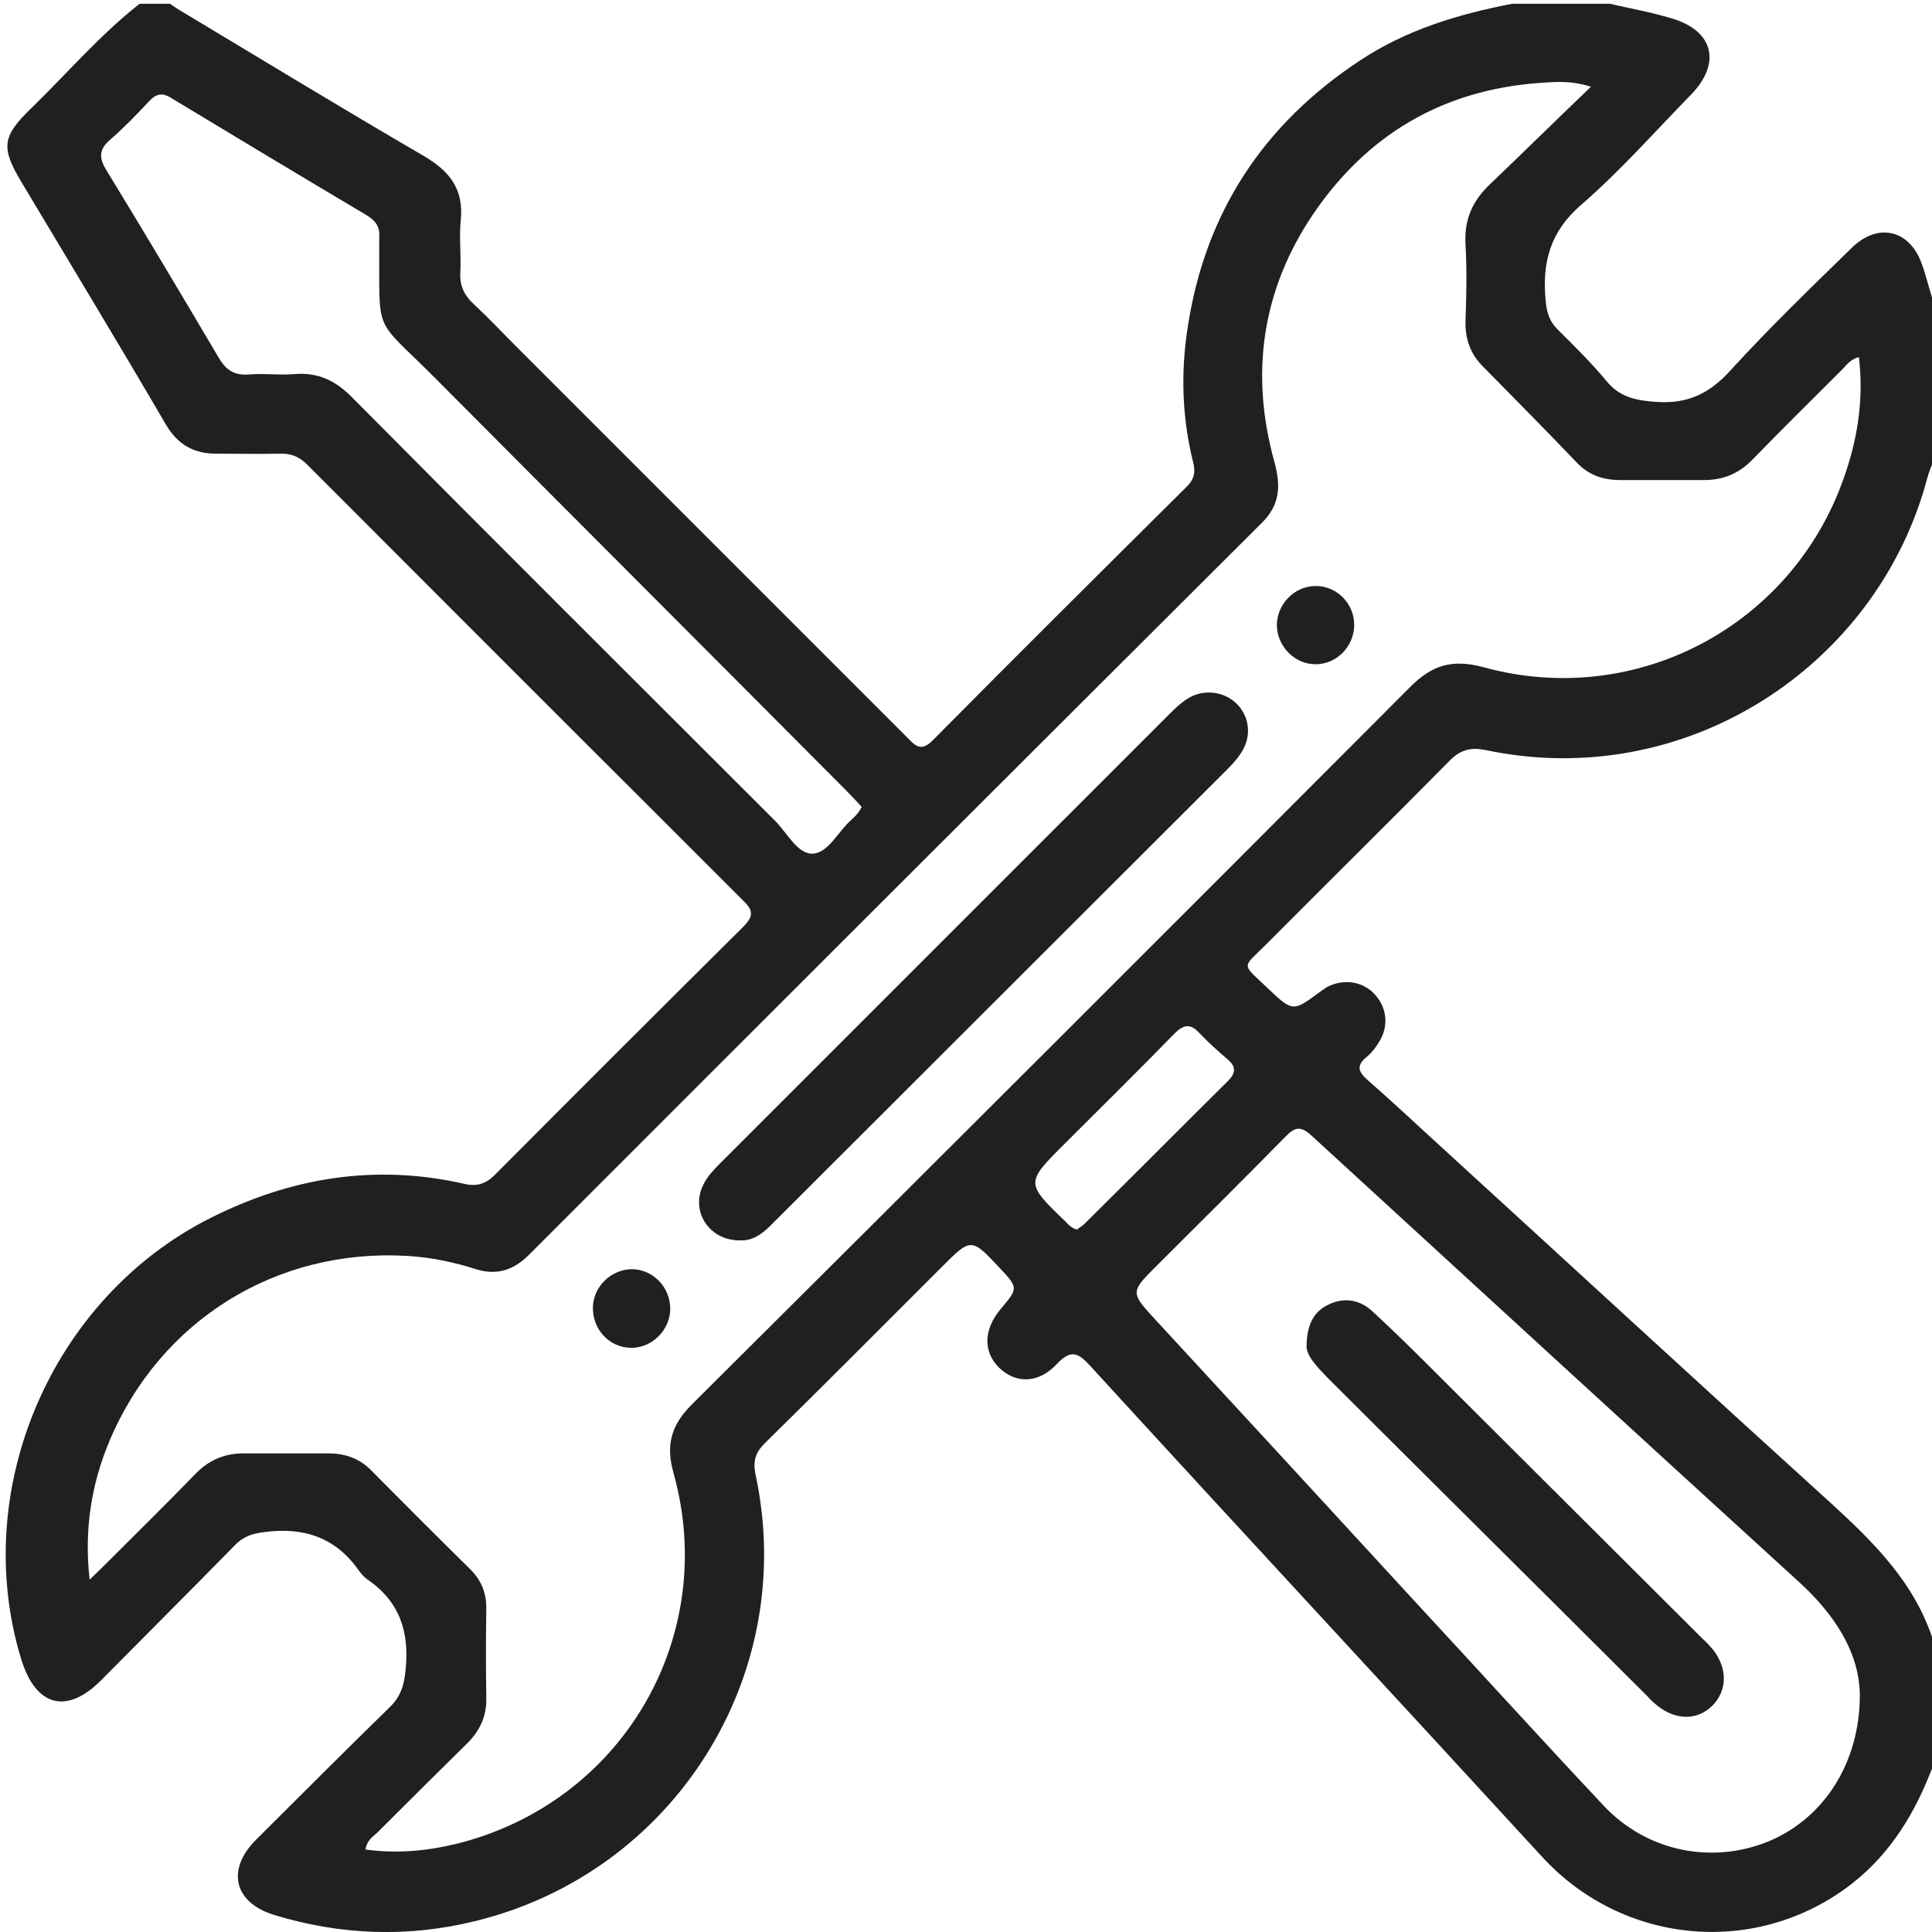<svg width="62" height="62" viewBox="0 0 62 62" fill="none" xmlns="http://www.w3.org/2000/svg">
<g id="ic-service" clip-path="url(#clip0_211_622)">
<g id="Vector">
<path d="M62 56.754C61.455 58.175 60.683 59.46 59.457 60.428C56.414 62.816 52.1 62.438 49.482 59.581C44.668 54.335 39.809 49.104 34.996 43.843C34.617 43.435 34.39 43.269 33.921 43.767C33.316 44.417 32.589 44.402 32.059 43.888C31.545 43.374 31.56 42.664 32.12 41.999C32.68 41.333 32.68 41.333 32.075 40.683C31.166 39.716 31.166 39.716 30.213 40.668C28.321 42.558 26.444 44.448 24.536 46.322C24.234 46.625 24.158 46.897 24.249 47.335C25.626 53.745 21.645 60.095 15.242 61.652C13.093 62.181 10.944 62.106 8.809 61.456C7.508 61.063 7.25 60.004 8.219 59.037C9.642 57.616 11.065 56.195 12.503 54.789C12.866 54.441 12.972 54.063 13.017 53.579C13.139 52.385 12.836 51.417 11.822 50.707C11.7 50.631 11.61 50.525 11.519 50.404C10.777 49.346 9.763 48.998 8.491 49.165C8.113 49.21 7.81 49.301 7.538 49.588C6.115 51.039 4.677 52.475 3.254 53.912C2.149 55.031 1.15 54.773 0.681 53.246C-0.984 47.804 1.65 41.666 6.736 39.096C9.339 37.781 12.049 37.342 14.909 37.992C15.303 38.083 15.591 37.992 15.878 37.705C18.527 35.044 21.191 32.383 23.855 29.738C24.173 29.42 24.188 29.224 23.855 28.906C19.178 24.235 14.501 19.563 9.839 14.892C9.612 14.665 9.354 14.559 9.036 14.559C8.34 14.574 7.629 14.559 6.932 14.559C6.206 14.559 5.691 14.257 5.313 13.607C3.814 11.036 2.255 8.466 0.711 5.881C0.015 4.732 0.06 4.384 1.014 3.462C2.164 2.343 3.209 1.119 4.48 0.121C4.798 0.121 5.131 0.121 5.449 0.121C5.555 0.181 5.646 0.257 5.752 0.318C8.37 1.89 10.974 3.477 13.623 5.019C14.44 5.503 14.879 6.078 14.788 7.045C14.728 7.605 14.803 8.164 14.773 8.723C14.743 9.162 14.894 9.479 15.227 9.782C15.712 10.235 16.166 10.719 16.635 11.188C20.782 15.33 24.93 19.488 29.077 23.63C29.335 23.887 29.532 24.174 29.94 23.751C32.635 21.029 35.359 18.323 38.084 15.617C38.311 15.39 38.371 15.179 38.296 14.861C37.932 13.425 37.887 11.959 38.114 10.507C38.674 6.818 40.551 3.976 43.654 1.935C45.138 0.952 46.803 0.454 48.528 0.121C49.572 0.121 50.617 0.121 51.661 0.121C52.327 0.272 52.993 0.393 53.644 0.59C54.992 0.983 55.249 2.026 54.265 3.039C53.099 4.233 51.994 5.488 50.738 6.576C49.739 7.438 49.482 8.436 49.603 9.661C49.633 10.023 49.724 10.311 49.981 10.568C50.526 11.112 51.071 11.641 51.555 12.231C51.979 12.745 52.494 12.851 53.13 12.896C54.144 12.972 54.855 12.639 55.536 11.883C56.778 10.522 58.11 9.237 59.426 7.952C60.274 7.121 61.303 7.378 61.682 8.496C61.818 8.874 61.909 9.268 62.03 9.645C62.03 11.369 62.03 13.092 62.03 14.831C61.969 14.997 61.894 15.164 61.848 15.345C60.244 21.392 54.083 25.429 47.665 24.068C47.211 23.978 46.878 24.053 46.53 24.401C44.577 26.381 42.61 28.317 40.657 30.282C39.84 31.098 39.825 30.887 40.687 31.718C41.489 32.474 41.489 32.474 42.367 31.824C42.428 31.779 42.504 31.733 42.564 31.688C43.079 31.401 43.715 31.476 44.108 31.9C44.517 32.338 44.577 32.943 44.244 33.457C44.139 33.623 44.017 33.789 43.866 33.91C43.533 34.182 43.563 34.379 43.896 34.666C44.759 35.422 45.592 36.208 46.439 36.979C50.541 40.729 54.643 44.508 58.761 48.242C60.153 49.512 61.47 50.828 62.045 52.672C62 54.018 62 55.378 62 56.754ZM51.056 2.782C50.36 2.57 49.89 2.631 49.406 2.661C46.288 2.888 43.866 4.324 42.125 6.894C40.49 9.328 40.112 12.004 40.899 14.831C41.096 15.557 41.096 16.177 40.506 16.766C32.65 24.597 24.809 32.429 16.968 40.275C16.484 40.759 15.939 40.94 15.273 40.729C14.561 40.502 13.835 40.351 13.093 40.305C8.885 40.048 5.146 42.361 3.511 46.247C2.936 47.623 2.694 49.074 2.876 50.692C3.118 50.465 3.269 50.314 3.421 50.162C4.374 49.21 5.328 48.273 6.266 47.305C6.705 46.852 7.205 46.64 7.825 46.64C8.734 46.64 9.642 46.64 10.535 46.64C11.05 46.64 11.519 46.791 11.897 47.169C12.957 48.242 14.016 49.301 15.091 50.359C15.454 50.722 15.621 51.145 15.606 51.659C15.591 52.596 15.591 53.549 15.606 54.486C15.621 55.061 15.409 55.529 15 55.938C14.047 56.875 13.093 57.827 12.139 58.78C11.988 58.931 11.776 59.037 11.731 59.354C12.73 59.49 13.698 59.4 14.637 59.173C19.965 57.858 23.083 52.536 21.615 47.275C21.358 46.368 21.539 45.733 22.205 45.068C29.91 37.403 37.599 29.723 45.274 22.027C45.97 21.332 46.621 21.151 47.59 21.407C52.554 22.783 57.656 20.017 59.245 15.118C59.639 13.939 59.805 12.714 59.654 11.46C59.366 11.535 59.245 11.732 59.093 11.883C58.14 12.835 57.186 13.773 56.248 14.74C55.809 15.194 55.309 15.405 54.689 15.405C53.781 15.405 52.872 15.405 51.979 15.405C51.465 15.405 50.995 15.254 50.617 14.861C49.618 13.818 48.604 12.79 47.59 11.762C47.181 11.354 47.014 10.87 47.03 10.296C47.06 9.479 47.075 8.648 47.03 7.831C46.984 7.045 47.257 6.44 47.817 5.911C48.861 4.913 49.906 3.885 51.056 2.782ZM59.684 54.395C59.669 53.035 58.882 51.81 57.716 50.752C52.494 45.99 47.287 41.212 42.08 36.435C41.732 36.118 41.55 36.178 41.263 36.465C39.9 37.856 38.508 39.232 37.13 40.608C36.252 41.484 36.267 41.469 37.13 42.407C39.855 45.355 42.579 48.318 45.289 51.266C47.347 53.488 49.391 55.741 51.465 57.948C52.857 59.43 54.961 59.838 56.778 59.082C58.533 58.341 59.684 56.573 59.684 54.395ZM27.655 25.898C27.503 25.731 27.352 25.565 27.201 25.414C22.796 20.984 18.376 16.57 13.971 12.14C11.973 10.129 12.185 10.825 12.17 7.862C12.17 7.786 12.17 7.695 12.17 7.62C12.2 7.272 12.049 7.075 11.746 6.894C9.657 5.654 7.568 4.399 5.494 3.145C5.177 2.948 4.995 3.024 4.768 3.266C4.374 3.689 3.966 4.112 3.527 4.49C3.163 4.808 3.178 5.08 3.421 5.473C4.632 7.453 5.827 9.464 7.008 11.46C7.235 11.853 7.492 12.049 7.962 12.019C8.461 11.974 8.976 12.049 9.46 12.004C10.232 11.944 10.792 12.231 11.322 12.775C15.818 17.31 20.343 21.816 24.869 26.336C25.263 26.729 25.596 27.425 26.096 27.394C26.58 27.364 26.898 26.684 27.322 26.306C27.382 26.245 27.443 26.2 27.488 26.14C27.564 26.064 27.594 25.988 27.655 25.898ZM34.557 39.459C34.663 39.383 34.784 39.307 34.875 39.202C36.389 37.705 37.887 36.193 39.401 34.696C39.643 34.455 39.688 34.243 39.401 34.001C39.083 33.729 38.765 33.442 38.477 33.139C38.19 32.837 37.978 32.882 37.69 33.169C36.525 34.364 35.344 35.528 34.163 36.707C32.907 37.962 32.907 37.962 34.194 39.202C34.254 39.262 34.3 39.323 34.375 39.368C34.421 39.413 34.481 39.428 34.557 39.459Z" fill="#202020"/>
<path d="M23.765 39.806C22.75 39.822 22.13 38.854 22.584 37.992C22.705 37.75 22.902 37.539 23.099 37.342C27.912 32.535 32.726 27.712 37.539 22.904C37.902 22.541 38.266 22.209 38.826 22.224C39.764 22.254 40.339 23.207 39.9 24.038C39.779 24.265 39.598 24.477 39.416 24.658C34.557 29.511 29.698 34.364 24.839 39.217C24.537 39.534 24.204 39.822 23.765 39.806Z" fill="#202020"/>
<path d="M43.458 20.047C43.458 20.742 42.898 21.317 42.216 21.317C41.535 21.317 40.975 20.727 40.975 20.047C40.99 19.382 41.535 18.822 42.186 18.807C42.867 18.777 43.458 19.351 43.458 20.047Z" fill="#202020"/>
<path d="M21.509 41.999C21.509 42.679 20.919 43.269 20.238 43.253C19.541 43.238 19.012 42.649 19.027 41.953C19.042 41.288 19.602 40.744 20.268 40.729C20.949 40.729 21.509 41.303 21.509 41.999Z" fill="#202020"/>
<path d="M41.929 43.178C41.944 42.467 42.186 42.074 42.64 41.862C43.14 41.621 43.639 41.711 44.033 42.074C44.608 42.603 45.168 43.148 45.728 43.707C48.695 46.67 51.677 49.633 54.644 52.596C54.765 52.702 54.871 52.823 54.977 52.944C55.446 53.549 55.431 54.26 54.946 54.743C54.462 55.212 53.796 55.212 53.19 54.743C53.084 54.653 52.978 54.562 52.888 54.456C49.467 51.039 46.031 47.638 42.61 44.221C42.262 43.858 41.914 43.51 41.929 43.178Z" fill="#202020"/>
</g>
</g>
<defs>
<clipPath id="clip0_211_622">
<rect width="62" height="62" fill="white"/>
</clipPath>
</defs>
</svg>
